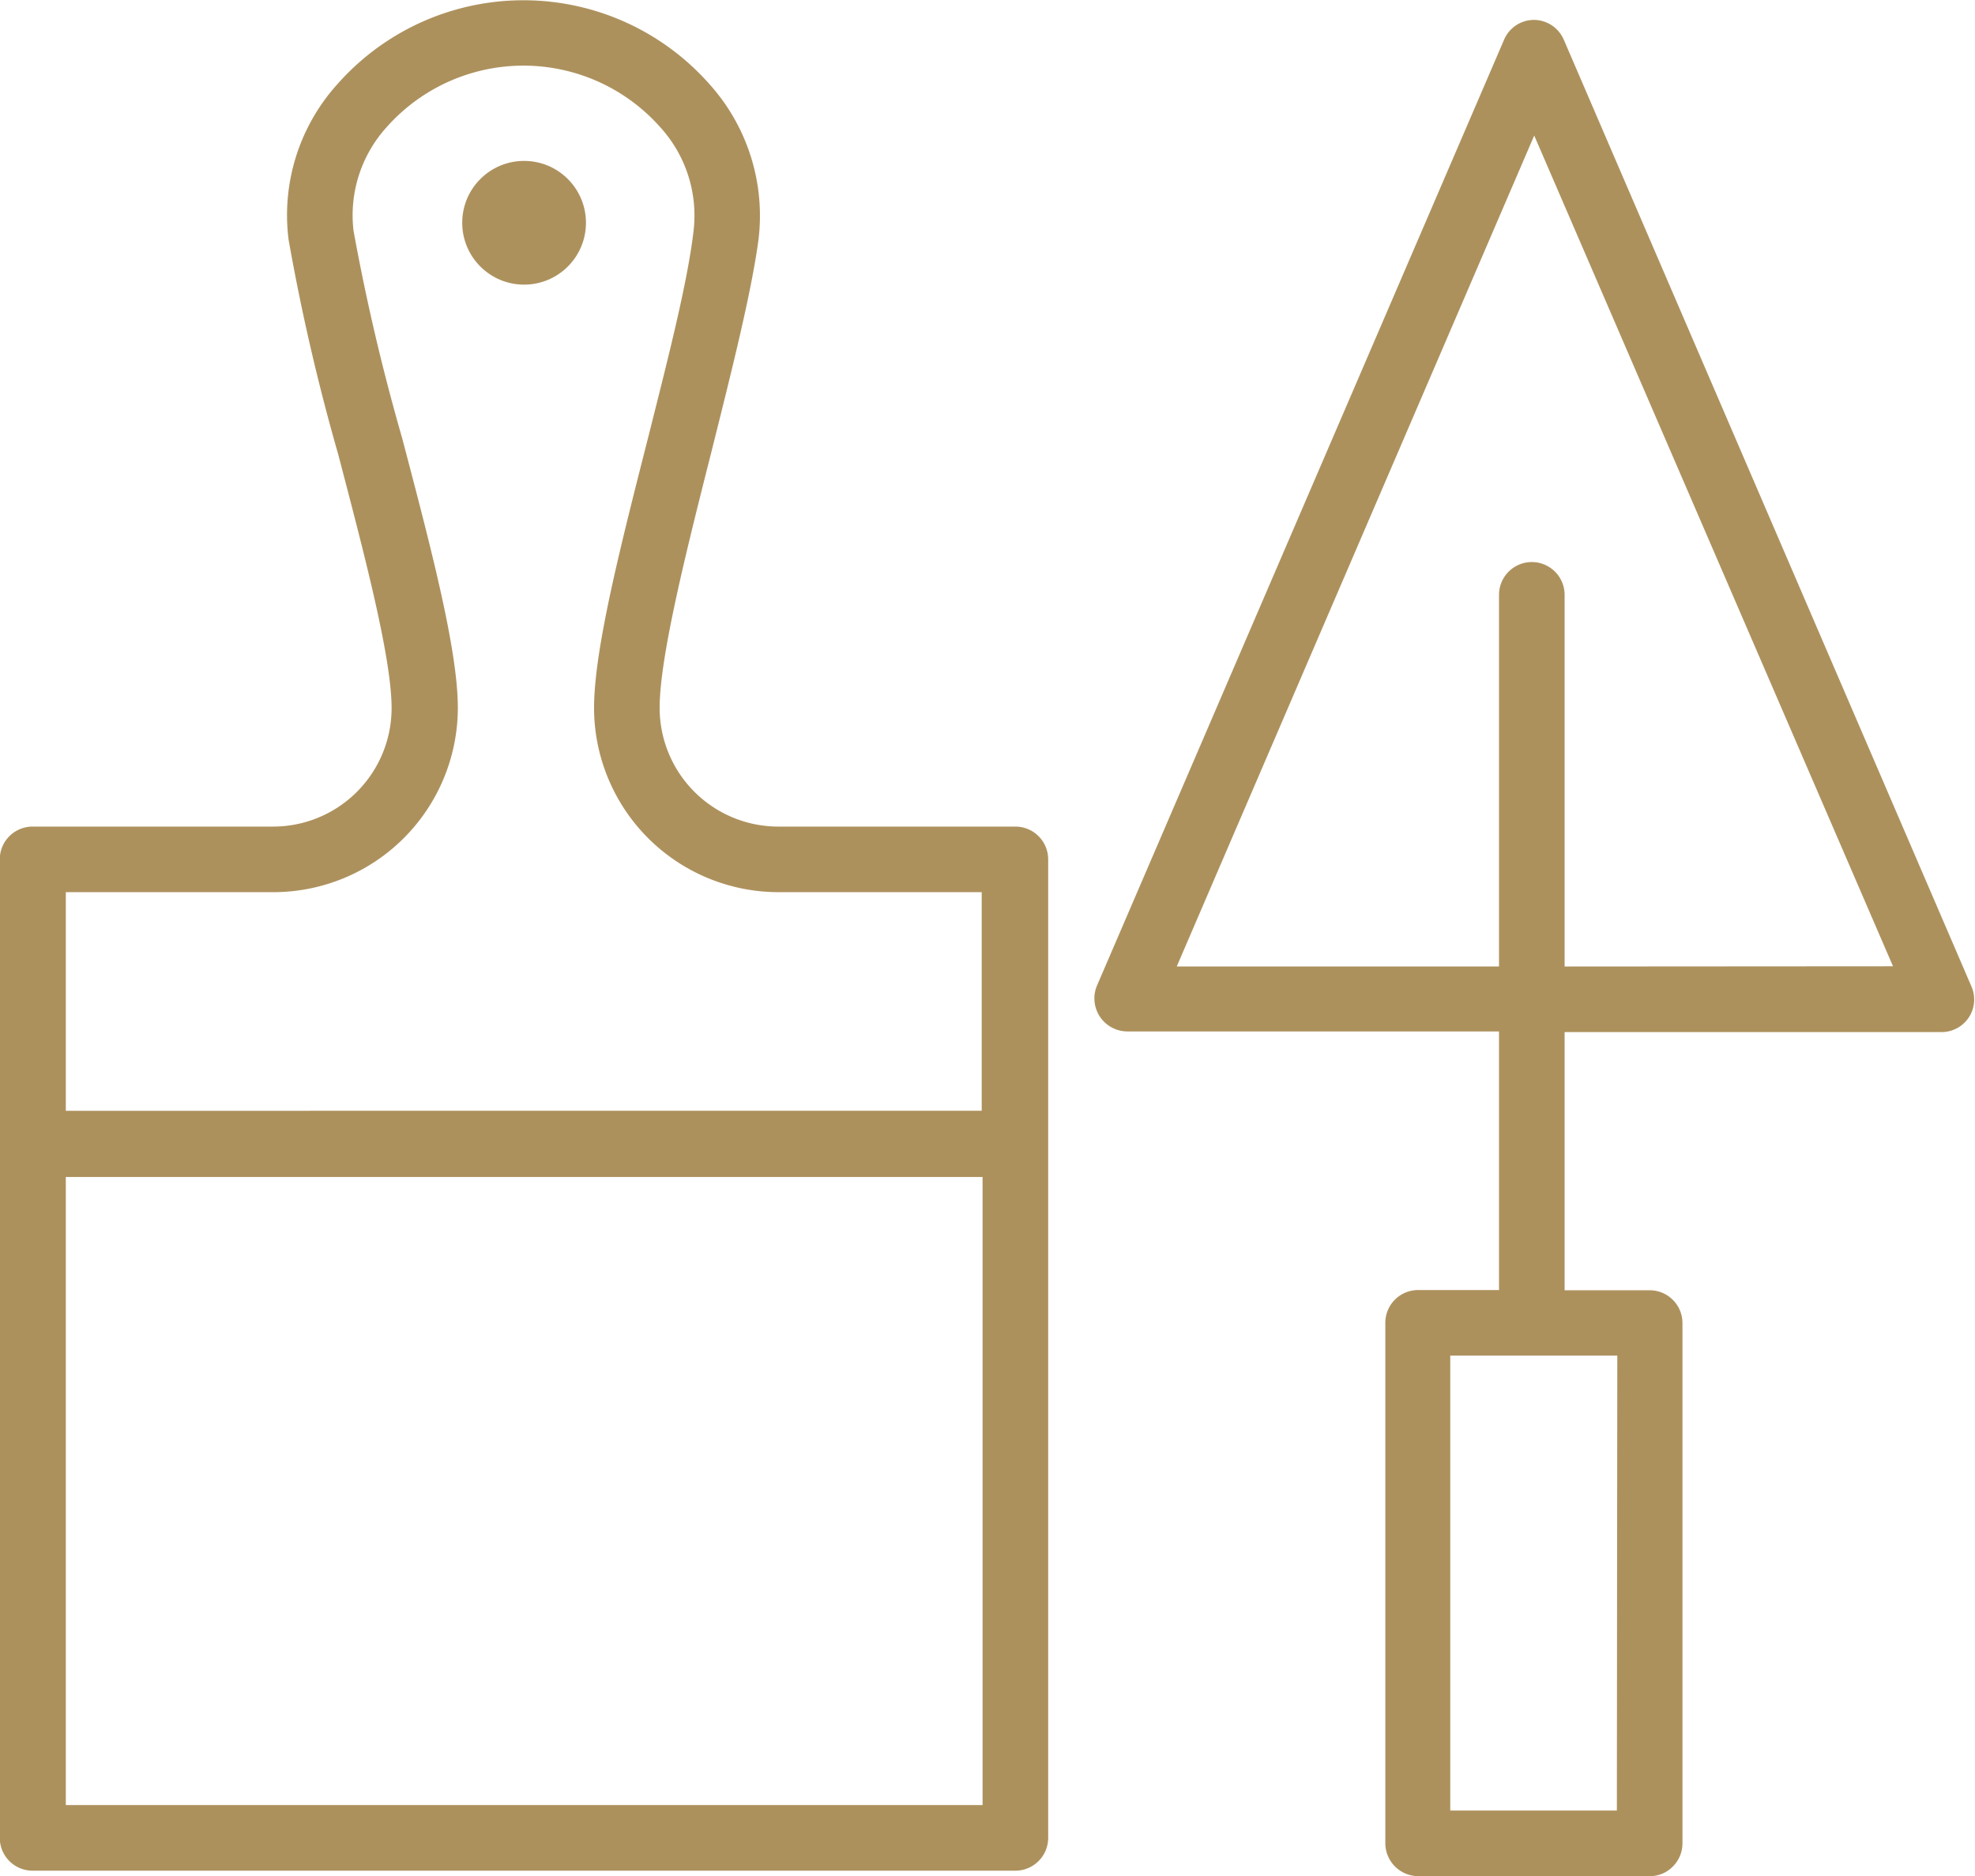 <?xml version="1.0" encoding="UTF-8"?> <svg xmlns="http://www.w3.org/2000/svg" id="Layer_1" data-name="Layer 1" viewBox="0 0 90.33 85.82"> <defs> <style>.cls-1{fill:#ad915d;}</style> </defs> <circle class="cls-1" cx="23.97" cy="10.19" r="2.83"></circle> <path class="cls-1" d="M95,52.22,76.35,8.9A1.5,1.5,0,0,0,75,8h0a1.49,1.49,0,0,0-1.38.91L55,52.18a1.51,1.51,0,0,0,1.38,2.09l16.23,0h.78V66.1h-3.7a1.5,1.5,0,0,0-1.5,1.5l0,23.8a1.51,1.51,0,0,0,1.5,1.51H80.28a1.46,1.46,0,0,0,1.06-.44,1.5,1.5,0,0,0,.44-1.06l0-23.8a1.5,1.5,0,0,0-1.5-1.5H76.39V54.3H93.67A1.49,1.49,0,0,0,95,52.22ZM78.78,89.91H71.16l0-20.81H78.8ZM76.39,51.3v-17a1.5,1.5,0,1,0-3,0v17h-.55l-14.19,0L75,13.29l16.41,38Z" transform="translate(-4.83 -7.09)"></path> <path class="cls-1" d="M51.27,44.9H40.47A5.43,5.43,0,0,1,35,39.47c0-2.31,1.2-7.1,2.37-11.72.93-3.72,1.82-7.24,2.15-9.69a9,9,0,0,0-2.25-7.13,11.35,11.35,0,0,0-17,0,8.94,8.94,0,0,0-2.24,7.13,97.16,97.16,0,0,0,2.27,9.82c1.2,4.58,2.44,9.3,2.44,11.6a5.42,5.42,0,0,1-5.42,5.42h-11a1.5,1.5,0,0,0-1.5,1.5v13s0,0,0,.08,0,0,0,.07V91.16a1.5,1.5,0,0,0,1.5,1.5H51.27a1.5,1.5,0,0,0,1.5-1.5V46.4A1.5,1.5,0,0,0,51.27,44.9Zm-33.93,3a8.44,8.44,0,0,0,8.43-8.43c0-2.67-1.24-7.37-2.55-12.35A97,97,0,0,1,21,17.65a6,6,0,0,1,1.52-4.75,8.36,8.36,0,0,1,12.5,0,6,6,0,0,1,1.53,4.76C36.28,20,35.37,23.54,34.5,27,33.23,32,32,36.78,32,39.48a8.44,8.44,0,0,0,8.43,8.42h9.3v10H7.84v-10ZM7.84,89.66V60.93H49.77V89.66Z" transform="translate(-4.83 -7.09)"></path> </svg> 